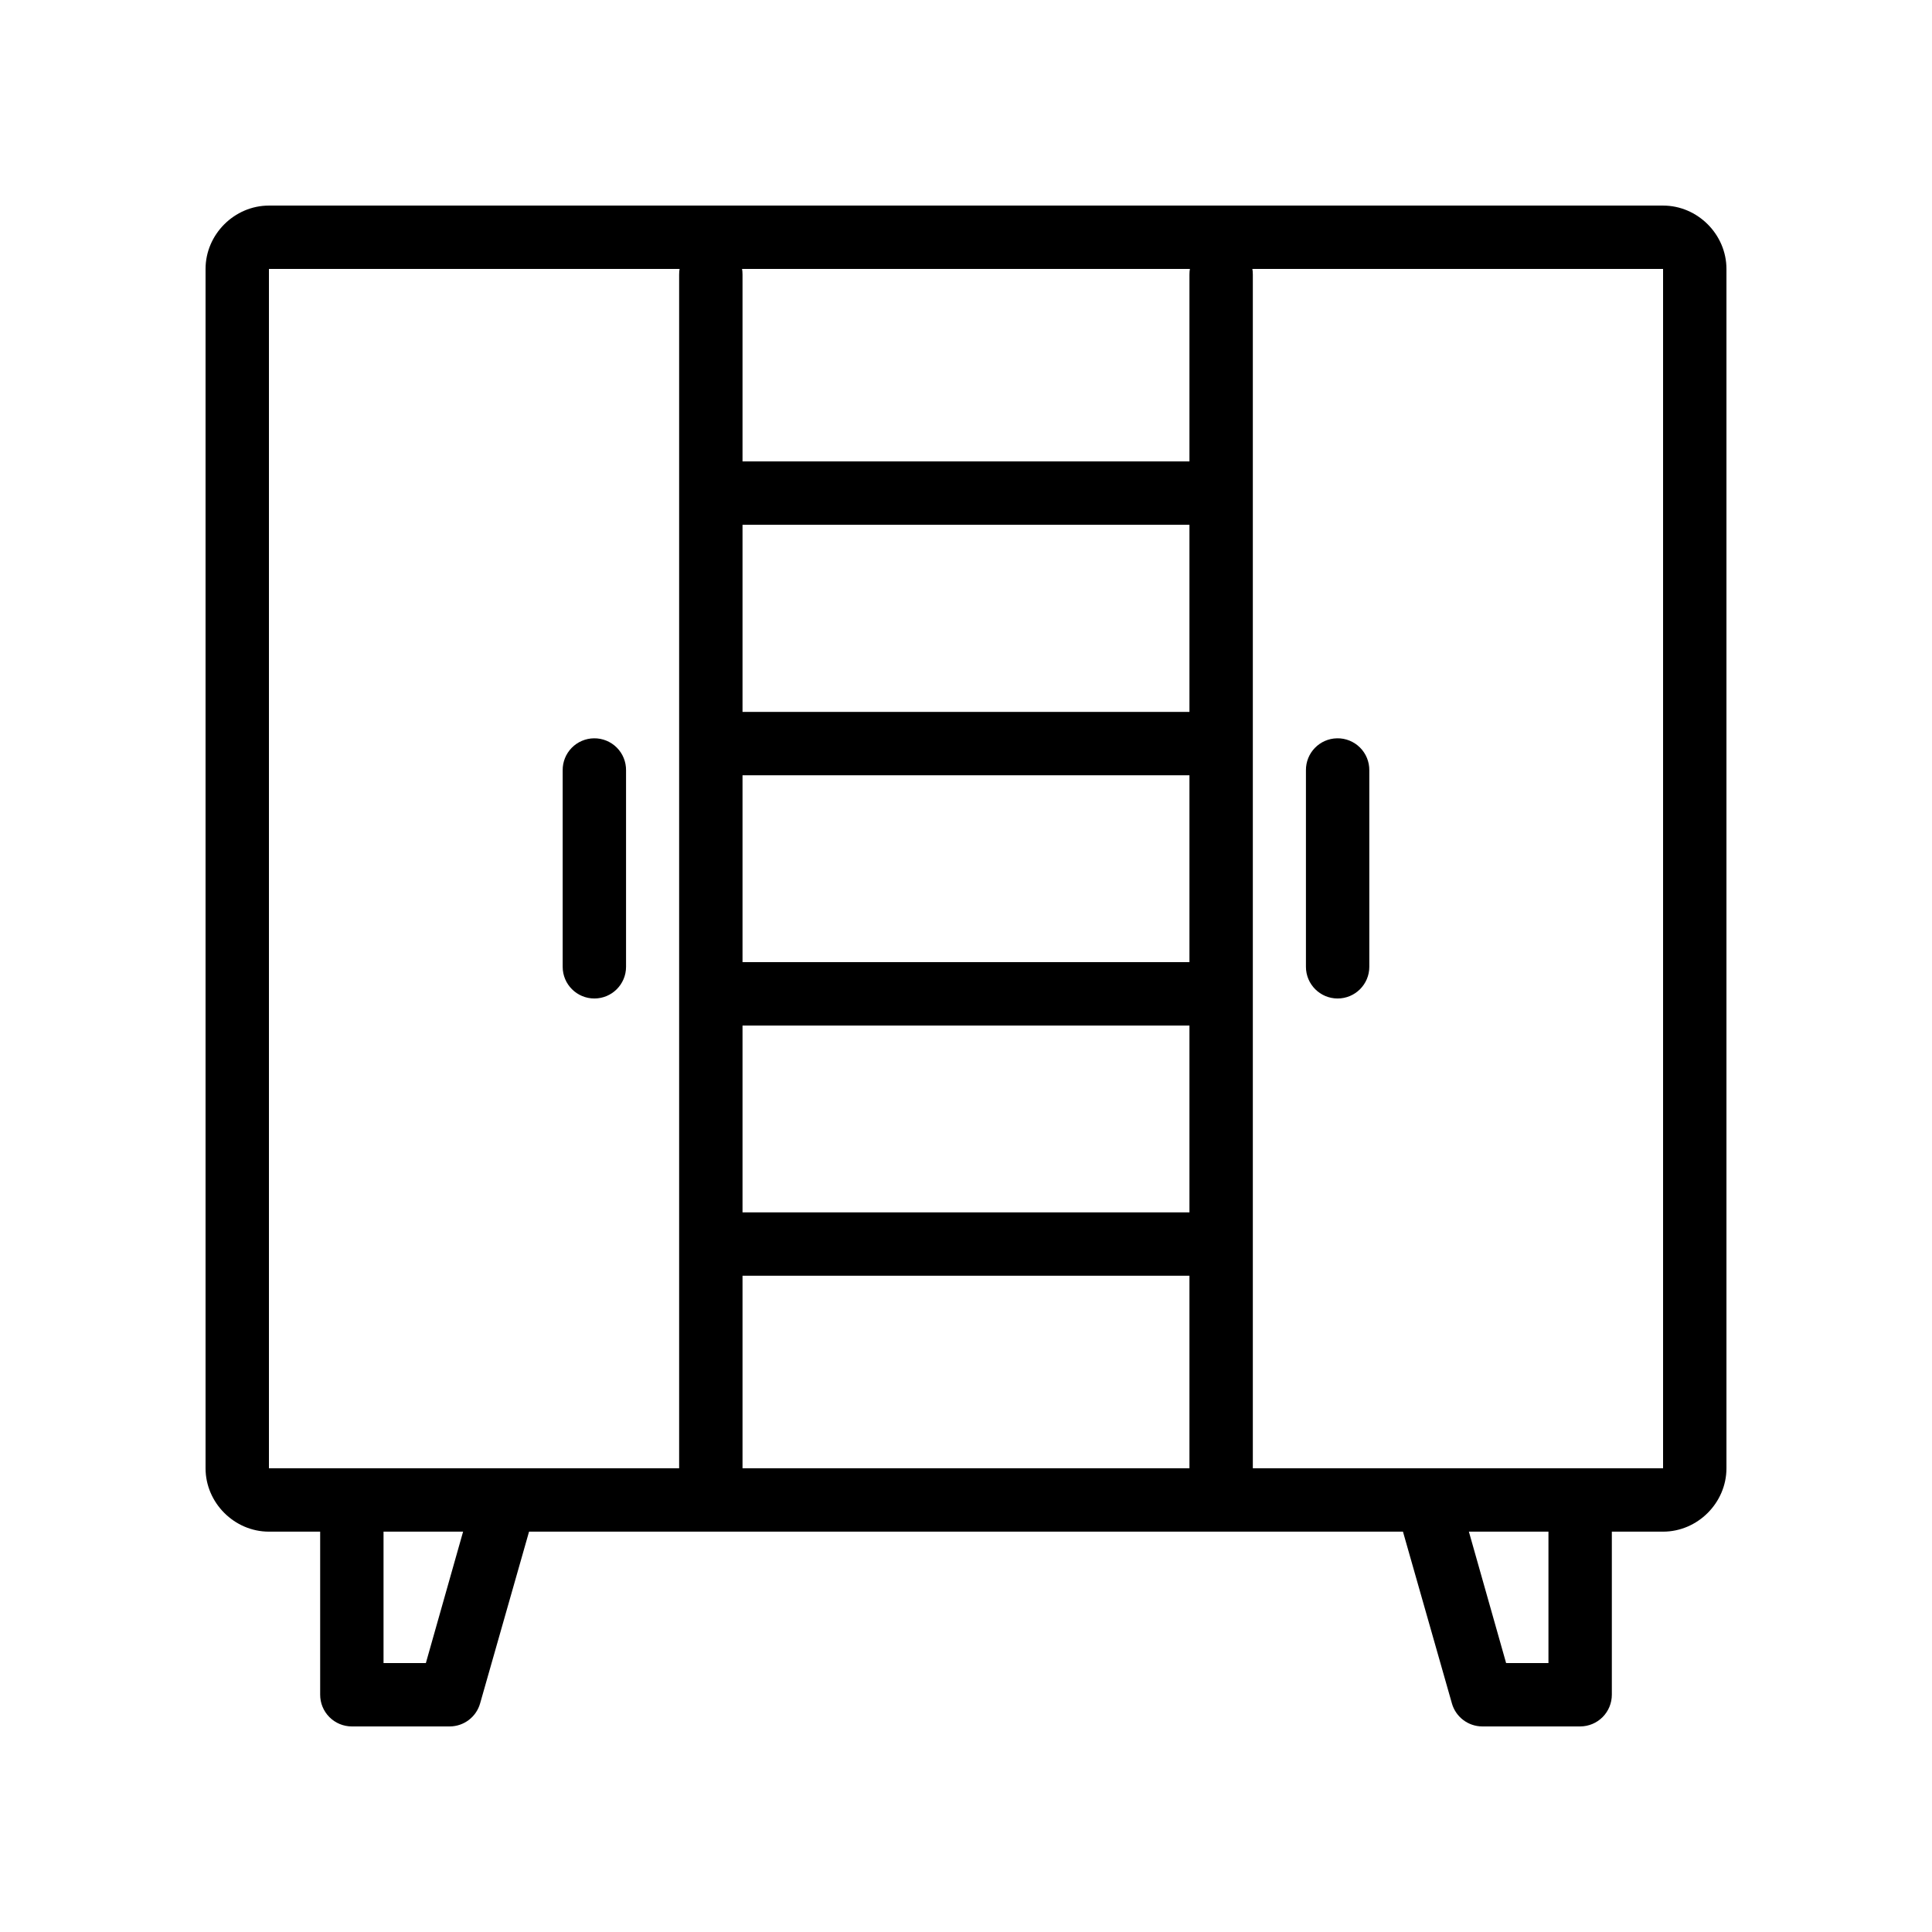 <?xml version="1.0" encoding="UTF-8"?>
<!-- Uploaded to: SVG Repo, www.svgrepo.com, Generator: SVG Repo Mixer Tools -->
<svg fill="#000000" width="800px" height="800px" version="1.1" viewBox="144 144 512 512" xmlns="http://www.w3.org/2000/svg">
 <g>
  <path d="m562.66 537.5c-2.227 0.023-4.356 0.93-5.91 2.523-1.559 1.594-2.418 3.738-2.394 5.969v38.738h-11.219l-11.344-40.039 0.004-0.004c-0.609-2.144-2.043-3.961-3.992-5.047-1.945-1.086-4.246-1.355-6.391-0.746-2.144 0.605-3.961 2.043-5.047 3.988-1.09 1.949-1.355 4.246-0.746 6.394l13.141 46.113-0.004-0.004c1.012 3.617 4.301 6.125 8.059 6.137h25.969c2.227-0.008 4.359-0.898 5.93-2.481 1.57-1.582 2.445-3.719 2.438-5.949v-47.105 0.004c0.027-2.262-0.859-4.438-2.457-6.035-1.598-1.598-3.773-2.484-6.035-2.457z"/>
  <path d="m237.09 537.5c-4.613 0.082-8.297 3.875-8.242 8.492v47.105-0.004c-0.008 2.231 0.867 4.367 2.438 5.949s3.703 2.473 5.93 2.481h25.969c3.758-0.012 7.047-2.519 8.059-6.137l13.141-46.113c0.605-2.144 0.34-4.445-0.75-6.391-1.086-1.949-2.902-3.383-5.047-3.992s-4.445-0.34-6.391 0.75c-1.949 1.086-3.383 2.902-3.992 5.047l-11.344 40.039h-11.219v-38.738h0.004c0.027-2.269-0.867-4.453-2.481-6.055-1.609-1.602-3.801-2.481-6.074-2.434z"/>
  <path d="m215.27 198.48c-9.156 0-16.797 7.637-16.797 16.797v317.83c0 9.156 7.637 16.797 16.797 16.797h369.46c9.156 0 16.797-7.637 16.797-16.797v-317.83c0-9.156-7.637-16.797-16.797-16.797zm0 16.797h369.46v317.83l-369.46-0.004z"/>
  <path d="m332.22 208.27c-4.613 0.082-8.293 3.875-8.242 8.492v316.28c0 4.637 3.762 8.395 8.398 8.395 4.637 0 8.398-3.758 8.398-8.395v-316.28c0.027-2.273-0.867-4.457-2.481-6.055-1.613-1.602-3.801-2.481-6.074-2.438z"/>
  <path d="m467.52 208.27c-2.227 0.023-4.356 0.934-5.91 2.523-1.559 1.594-2.418 3.738-2.394 5.969v316.28c0 4.637 3.762 8.395 8.398 8.395 4.637 0 8.398-3.758 8.398-8.395v-316.28c0.023-2.262-0.863-4.438-2.461-6.035-1.598-1.598-3.769-2.484-6.031-2.457z"/>
  <path d="m338.42 465.29c-4.637 0-8.398 3.762-8.398 8.398 0 4.641 3.762 8.398 8.398 8.398h123.15c4.637 0 8.398-3.758 8.398-8.398 0-4.637-3.762-8.398-8.398-8.398z"/>
  <path d="m337.62 398.98c-4.637 0.227-8.215 4.164-7.992 8.801 0.223 4.637 4.16 8.215 8.797 7.996h123.15c4.637 0 8.398-3.758 8.398-8.398 0-4.637-3.762-8.398-8.398-8.398h-123.15c-0.27-0.012-0.535-0.012-0.805 0z"/>
  <path d="m337.62 332.66c-4.637 0.223-8.215 4.164-7.992 8.801 0.223 4.637 4.16 8.215 8.797 7.996h123.15c4.637 0 8.398-3.762 8.398-8.398 0-4.637-3.762-8.398-8.398-8.398h-123.15c-0.27-0.012-0.535-0.012-0.805 0z"/>
  <path d="m338.42 266.28c-4.637 0-8.398 3.758-8.398 8.398 0 4.637 3.762 8.398 8.398 8.398h123.15c4.637 0 8.398-3.762 8.398-8.398 0-4.641-3.762-8.398-8.398-8.398z"/>
  <path d="m498.33 339.66c-4.613 0.082-8.297 3.875-8.242 8.492v52.062c0 4.637 3.758 8.395 8.395 8.395 4.641 0 8.398-3.758 8.398-8.395v-52.062c0.027-2.273-0.867-4.457-2.481-6.055-1.609-1.602-3.801-2.481-6.07-2.438z"/>
  <path d="m301.42 339.66c-2.227 0.023-4.356 0.934-5.914 2.523-1.555 1.594-2.418 3.738-2.391 5.969v52.062c0 4.637 3.758 8.395 8.398 8.395 4.637 0 8.395-3.758 8.395-8.395v-52.062c0.027-2.262-0.859-4.438-2.457-6.035s-3.773-2.484-6.031-2.457z"/>
 </g>
</svg>